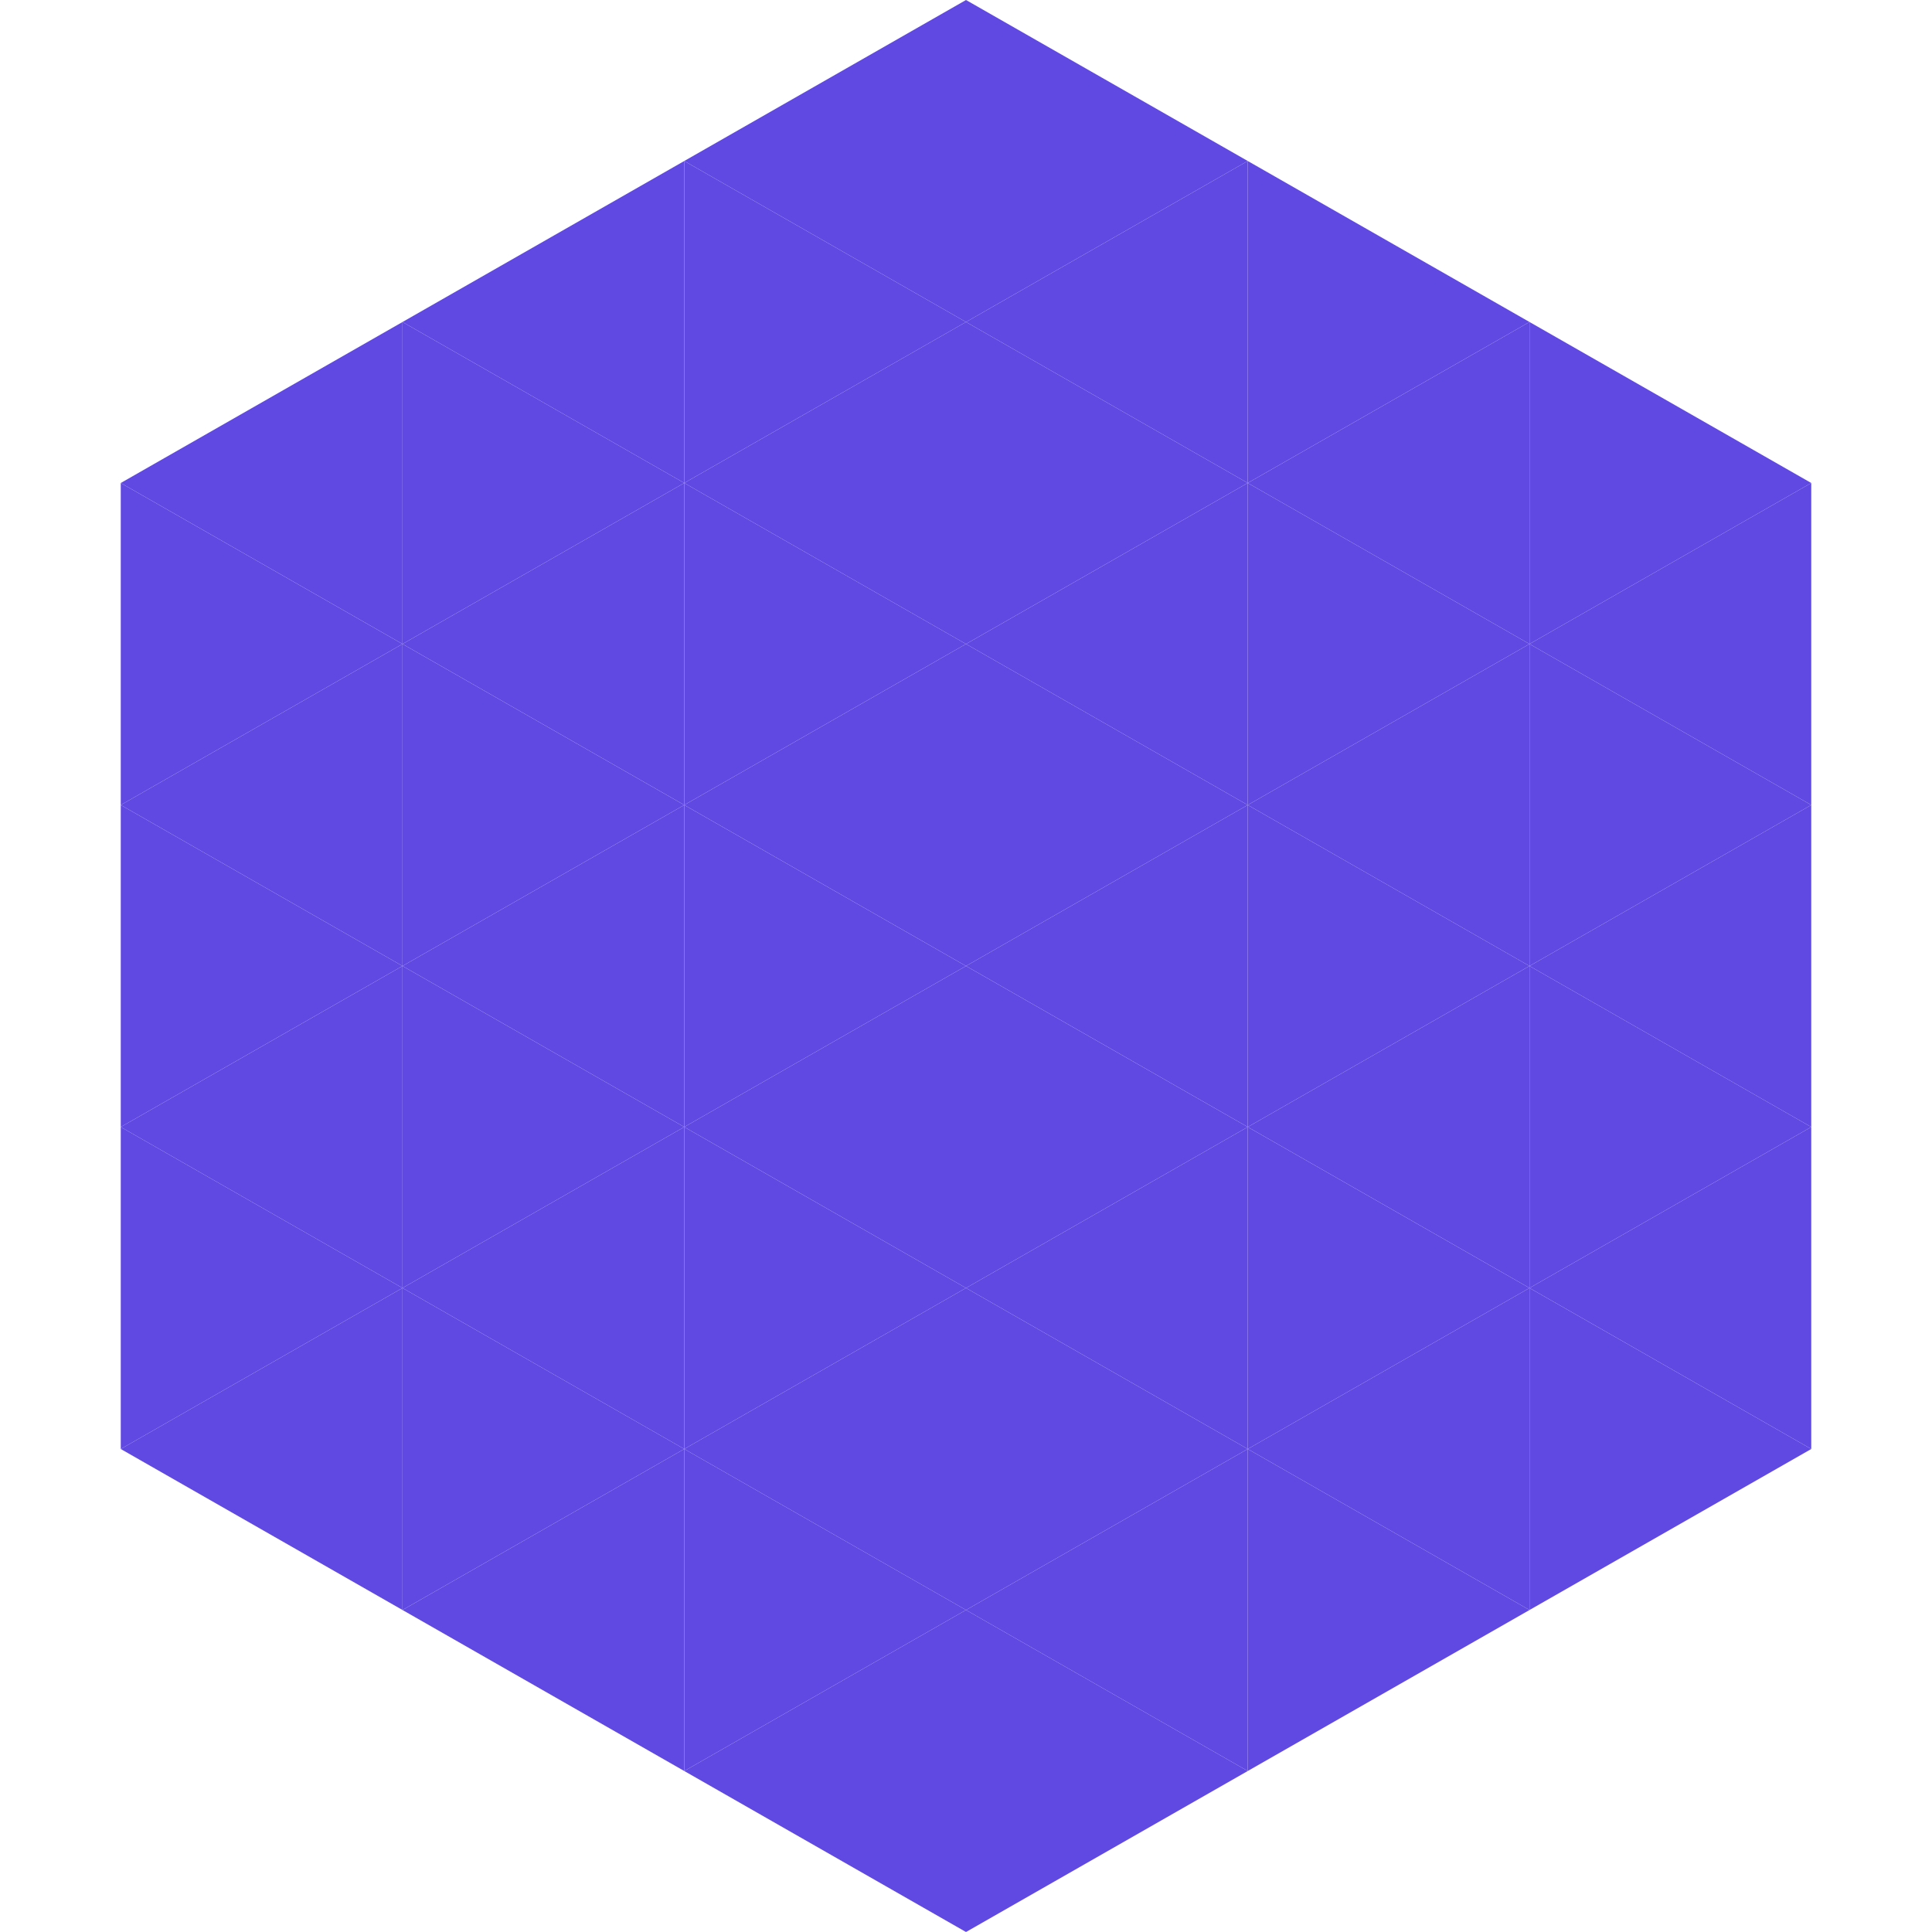 <?xml version="1.0"?>
<!-- Generated by SVGo -->
<svg width="240" height="240"
     xmlns="http://www.w3.org/2000/svg"
     xmlns:xlink="http://www.w3.org/1999/xlink">
<polygon points="50,40 15,60 50,80" style="fill:rgb(96,72,226)" />
<polygon points="190,40 225,60 190,80" style="fill:rgb(96,72,226)" />
<polygon points="15,60 50,80 15,100" style="fill:rgb(96,72,226)" />
<polygon points="225,60 190,80 225,100" style="fill:rgb(96,72,226)" />
<polygon points="50,80 15,100 50,120" style="fill:rgb(96,72,226)" />
<polygon points="190,80 225,100 190,120" style="fill:rgb(96,72,226)" />
<polygon points="15,100 50,120 15,140" style="fill:rgb(96,72,226)" />
<polygon points="225,100 190,120 225,140" style="fill:rgb(96,72,226)" />
<polygon points="50,120 15,140 50,160" style="fill:rgb(96,72,226)" />
<polygon points="190,120 225,140 190,160" style="fill:rgb(96,72,226)" />
<polygon points="15,140 50,160 15,180" style="fill:rgb(96,72,226)" />
<polygon points="225,140 190,160 225,180" style="fill:rgb(96,72,226)" />
<polygon points="50,160 15,180 50,200" style="fill:rgb(96,72,226)" />
<polygon points="190,160 225,180 190,200" style="fill:rgb(96,72,226)" />
<polygon points="15,180 50,200 15,220" style="fill:rgb(255,255,255); fill-opacity:0" />
<polygon points="225,180 190,200 225,220" style="fill:rgb(255,255,255); fill-opacity:0" />
<polygon points="50,0 85,20 50,40" style="fill:rgb(255,255,255); fill-opacity:0" />
<polygon points="190,0 155,20 190,40" style="fill:rgb(255,255,255); fill-opacity:0" />
<polygon points="85,20 50,40 85,60" style="fill:rgb(96,72,226)" />
<polygon points="155,20 190,40 155,60" style="fill:rgb(96,72,226)" />
<polygon points="50,40 85,60 50,80" style="fill:rgb(96,72,226)" />
<polygon points="190,40 155,60 190,80" style="fill:rgb(96,72,226)" />
<polygon points="85,60 50,80 85,100" style="fill:rgb(96,72,226)" />
<polygon points="155,60 190,80 155,100" style="fill:rgb(96,72,226)" />
<polygon points="50,80 85,100 50,120" style="fill:rgb(96,72,226)" />
<polygon points="190,80 155,100 190,120" style="fill:rgb(96,72,226)" />
<polygon points="85,100 50,120 85,140" style="fill:rgb(96,72,226)" />
<polygon points="155,100 190,120 155,140" style="fill:rgb(96,72,226)" />
<polygon points="50,120 85,140 50,160" style="fill:rgb(96,72,226)" />
<polygon points="190,120 155,140 190,160" style="fill:rgb(96,72,226)" />
<polygon points="85,140 50,160 85,180" style="fill:rgb(96,72,226)" />
<polygon points="155,140 190,160 155,180" style="fill:rgb(96,72,226)" />
<polygon points="50,160 85,180 50,200" style="fill:rgb(96,72,226)" />
<polygon points="190,160 155,180 190,200" style="fill:rgb(96,72,226)" />
<polygon points="85,180 50,200 85,220" style="fill:rgb(96,72,226)" />
<polygon points="155,180 190,200 155,220" style="fill:rgb(96,72,226)" />
<polygon points="120,0 85,20 120,40" style="fill:rgb(96,72,226)" />
<polygon points="120,0 155,20 120,40" style="fill:rgb(96,72,226)" />
<polygon points="85,20 120,40 85,60" style="fill:rgb(96,72,226)" />
<polygon points="155,20 120,40 155,60" style="fill:rgb(96,72,226)" />
<polygon points="120,40 85,60 120,80" style="fill:rgb(96,72,226)" />
<polygon points="120,40 155,60 120,80" style="fill:rgb(96,72,226)" />
<polygon points="85,60 120,80 85,100" style="fill:rgb(96,72,226)" />
<polygon points="155,60 120,80 155,100" style="fill:rgb(96,72,226)" />
<polygon points="120,80 85,100 120,120" style="fill:rgb(96,72,226)" />
<polygon points="120,80 155,100 120,120" style="fill:rgb(96,72,226)" />
<polygon points="85,100 120,120 85,140" style="fill:rgb(96,72,226)" />
<polygon points="155,100 120,120 155,140" style="fill:rgb(96,72,226)" />
<polygon points="120,120 85,140 120,160" style="fill:rgb(96,72,226)" />
<polygon points="120,120 155,140 120,160" style="fill:rgb(96,72,226)" />
<polygon points="85,140 120,160 85,180" style="fill:rgb(96,72,226)" />
<polygon points="155,140 120,160 155,180" style="fill:rgb(96,72,226)" />
<polygon points="120,160 85,180 120,200" style="fill:rgb(96,72,226)" />
<polygon points="120,160 155,180 120,200" style="fill:rgb(96,72,226)" />
<polygon points="85,180 120,200 85,220" style="fill:rgb(96,72,226)" />
<polygon points="155,180 120,200 155,220" style="fill:rgb(96,72,226)" />
<polygon points="120,200 85,220 120,240" style="fill:rgb(96,72,226)" />
<polygon points="120,200 155,220 120,240" style="fill:rgb(96,72,226)" />
<polygon points="85,220 120,240 85,260" style="fill:rgb(255,255,255); fill-opacity:0" />
<polygon points="155,220 120,240 155,260" style="fill:rgb(255,255,255); fill-opacity:0" />
</svg>
